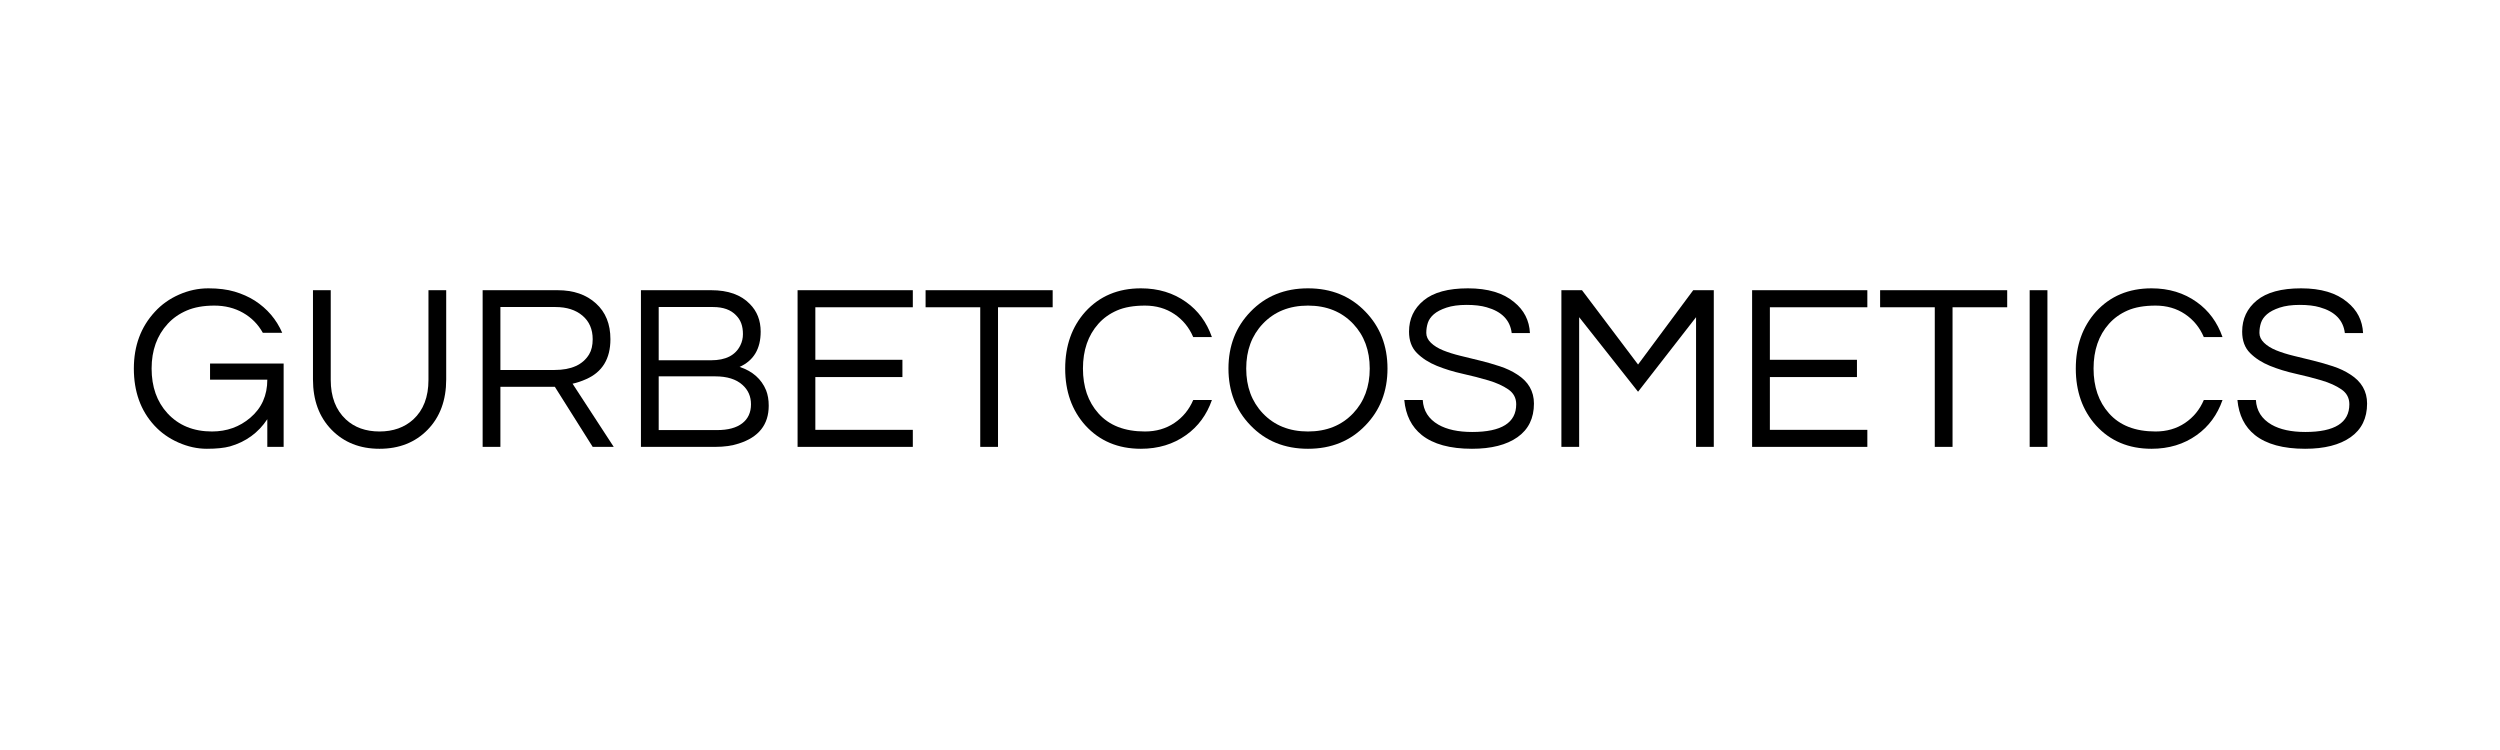 <svg version="1.0" preserveAspectRatio="xMidYMid meet" height="600" viewBox="0 0 1500 450" zoomAndPan="magnify" width="2000" xmlns:xlink="http://www.w3.org/1999/xlink" xmlns="http://www.w3.org/2000/svg"><defs><g></g></defs><g fill-opacity="1" fill="#000000"><g transform="translate(74.777, 268.125)"><g><path d="M 18.172 -81.078 C 22.148 -85.43 26.977 -88.859 32.656 -91.359 C 38.332 -93.867 44.195 -95.125 50.25 -95.125 C 56.312 -95.125 61.566 -94.461 66.016 -93.141 C 70.473 -91.816 74.5 -90.02 78.094 -87.75 C 85.57 -82.914 91.062 -76.477 94.562 -68.438 L 82.922 -68.438 C 80.078 -73.551 76.125 -77.551 71.062 -80.438 C 66 -83.32 60.25 -84.766 53.812 -84.766 C 47.375 -84.766 41.883 -83.789 37.344 -81.844 C 32.801 -79.906 28.969 -77.234 25.844 -73.828 C 19.406 -66.828 16.188 -57.883 16.188 -47 C 16.188 -36.02 19.359 -27.07 25.703 -20.156 C 32.422 -12.875 41.316 -9.234 52.391 -9.234 C 61.285 -9.234 68.953 -11.977 75.391 -17.469 C 82.203 -23.238 85.609 -30.859 85.609 -40.328 L 51.25 -40.328 L 51.25 -49.984 L 95.406 -49.984 L 95.406 0 L 85.609 0 L 85.609 -16.609 C 80.223 -8.473 72.75 -3.031 63.188 -0.281 C 59.676 0.664 55.055 1.141 49.328 1.141 C 43.609 1.141 37.91 -0.113 32.234 -2.625 C 26.555 -5.133 21.727 -8.566 17.75 -12.922 C 9.602 -21.816 5.531 -33.176 5.531 -47 C 5.531 -60.625 9.742 -71.984 18.172 -81.078 Z M 18.172 -81.078"></path></g></g></g><g fill-opacity="1" fill="#000000"><g transform="translate(177.424, 268.125)"><g><path d="M 90.297 -94 L 90.297 -40.469 C 90.297 -27.969 86.582 -17.906 79.156 -10.281 C 71.727 -2.664 62.098 1.141 50.266 1.141 C 38.523 1.141 28.938 -2.664 21.5 -10.281 C 14.07 -17.906 10.359 -27.969 10.359 -40.469 L 10.359 -94 L 21.016 -94 L 21.016 -40.188 C 21.016 -30.051 24.039 -22.145 30.094 -16.469 C 35.301 -11.645 42.023 -9.234 50.266 -9.234 C 58.492 -9.234 65.258 -11.645 70.562 -16.469 C 76.625 -22.051 79.656 -29.957 79.656 -40.188 L 79.656 -94 Z M 90.297 -94"></path></g></g></g><g fill-opacity="1" fill="#000000"><g transform="translate(278.082, 268.125)"><g><path d="M 22.156 0 L 11.5 0 L 11.5 -94 L 56.516 -94 C 66.066 -94 73.734 -91.348 79.516 -86.047 C 85.285 -80.836 88.172 -73.691 88.172 -64.609 C 88.172 -52.867 83.297 -44.867 73.547 -40.609 C 70.805 -39.379 68.109 -38.477 65.453 -37.906 L 90.156 0 L 77.531 0 L 54.812 -36.062 L 22.156 -36.062 Z M 22.156 -46.141 L 54.656 -46.141 C 64.695 -46.141 71.609 -49.266 75.391 -55.516 C 76.816 -57.879 77.531 -60.91 77.531 -64.609 C 77.531 -70.566 75.492 -75.27 71.422 -78.719 C 67.348 -82.176 61.953 -83.906 55.234 -83.906 L 22.156 -83.906 Z M 22.156 -46.141"></path></g></g></g><g fill-opacity="1" fill="#000000"><g transform="translate(373.062, 268.125)"><g><path d="M 83.344 -69.141 C 83.344 -58.828 79.129 -51.773 70.703 -47.984 C 78.461 -45.43 83.766 -40.75 86.609 -33.938 C 87.648 -31.281 88.172 -28.203 88.172 -24.703 C 88.172 -13.348 82.16 -5.773 70.141 -1.984 C 66.16 -0.66 61.473 0 56.078 0 L 11.5 0 L 11.5 -94 L 53.672 -94 C 63.797 -94 71.508 -91.254 76.812 -85.766 C 81.164 -81.41 83.344 -75.867 83.344 -69.141 Z M 22.156 -51.969 L 53.672 -51.969 C 62.379 -51.969 68.203 -54.945 71.141 -60.906 C 72.18 -62.988 72.703 -65.238 72.703 -67.656 C 72.703 -70.07 72.367 -72.203 71.703 -74.047 C 71.035 -75.891 69.992 -77.52 68.578 -78.938 C 65.453 -82.25 60.863 -83.906 54.812 -83.906 L 22.156 -83.906 Z M 57.219 -10.078 C 63.75 -10.078 68.766 -11.426 72.266 -14.125 C 75.773 -16.82 77.531 -20.633 77.531 -25.562 C 77.531 -30.289 75.82 -34.172 72.406 -37.203 C 68.625 -40.609 63.18 -42.312 56.078 -42.312 L 22.156 -42.312 L 22.156 -10.078 Z M 57.219 -10.078"></path></g></g></g><g fill-opacity="1" fill="#000000"><g transform="translate(467.048, 268.125)"><g><path d="M 22.156 -83.766 L 22.156 -52.25 L 74.406 -52.25 L 74.406 -41.891 L 22.156 -41.891 L 22.156 -10.219 L 80.641 -10.219 L 80.641 0 L 11.5 0 L 11.5 -94 L 80.641 -94 L 80.641 -83.766 Z M 22.156 -83.766"></path></g></g></g><g fill-opacity="1" fill="#000000"><g transform="translate(553.367, 268.125)"><g><path d="M 78.234 -83.766 L 45.438 -83.766 L 45.438 0 L 34.781 0 L 34.781 -83.766 L 1.984 -83.766 L 1.984 -94 L 78.234 -94 Z M 78.234 -83.766"></path></g></g></g><g fill-opacity="1" fill="#000000"><g transform="translate(633.582, 268.125)"><g><path d="M 53.391 -9.234 C 60.109 -9.234 66 -10.938 71.062 -14.344 C 76.125 -17.75 79.883 -22.336 82.344 -28.109 L 93.562 -28.109 C 90.438 -19.211 85.281 -12.207 78.094 -7.094 C 70.426 -1.602 61.383 1.141 50.969 1.141 C 37.25 1.141 26.129 -3.547 17.609 -12.922 C 9.555 -21.91 5.531 -33.266 5.531 -46.984 C 5.531 -60.711 9.555 -72.078 17.609 -81.078 C 26.129 -90.441 37.25 -95.125 50.969 -95.125 C 61.383 -95.125 70.426 -92.379 78.094 -86.891 C 85.281 -81.785 90.438 -74.781 93.562 -65.875 L 82.344 -65.875 C 79.883 -71.656 76.125 -76.25 71.062 -79.656 C 66 -83.062 60.109 -84.766 53.391 -84.766 C 46.672 -84.766 41.082 -83.789 36.625 -81.844 C 32.176 -79.906 28.441 -77.234 25.422 -73.828 C 19.266 -66.922 16.188 -57.977 16.188 -47 C 16.188 -36.02 19.266 -27.07 25.422 -20.156 C 31.848 -12.875 41.172 -9.234 53.391 -9.234 Z M 53.391 -9.234"></path></g></g></g><g fill-opacity="1" fill="#000000"><g transform="translate(731.543, 268.125)"><g><path d="M 53.25 -95.125 C 67.258 -95.125 78.758 -90.441 87.75 -81.078 C 96.551 -71.984 100.953 -60.617 100.953 -46.984 C 100.953 -33.359 96.551 -22.004 87.75 -12.922 C 78.758 -3.547 67.258 1.141 53.25 1.141 C 39.238 1.141 27.734 -3.547 18.734 -12.922 C 9.93 -22.004 5.531 -33.359 5.531 -46.984 C 5.531 -60.617 9.93 -71.984 18.734 -81.078 C 27.734 -90.441 39.238 -95.125 53.25 -95.125 Z M 53.25 -9.234 C 64.414 -9.234 73.453 -12.875 80.359 -20.156 C 86.984 -27.164 90.297 -36.113 90.297 -47 C 90.297 -57.883 86.984 -66.828 80.359 -73.828 C 73.453 -81.117 64.414 -84.766 53.25 -84.766 C 42.07 -84.766 33.031 -81.117 26.125 -73.828 C 19.5 -66.828 16.188 -57.883 16.188 -47 C 16.188 -36.113 19.5 -27.164 26.125 -20.156 C 33.031 -12.875 42.07 -9.234 53.25 -9.234 Z M 53.25 -9.234"></path></g></g></g><g fill-opacity="1" fill="#000000"><g transform="translate(838.023, 268.125)"><g><path d="M 22.281 -79.578 C 20.488 -78.016 19.285 -76.285 18.672 -74.391 C 18.055 -72.504 17.75 -70.492 17.75 -68.359 C 17.75 -66.234 18.672 -64.27 20.516 -62.469 C 22.359 -60.676 24.797 -59.16 27.828 -57.922 C 30.859 -56.691 34.312 -55.602 38.188 -54.656 C 42.07 -53.719 46.023 -52.75 50.047 -51.75 C 54.066 -50.758 58.02 -49.625 61.906 -48.344 C 65.789 -47.062 69.242 -45.43 72.266 -43.453 C 78.984 -39.191 82.344 -33.367 82.344 -25.984 C 82.344 -17.18 79.051 -10.457 72.469 -5.812 C 65.895 -1.176 56.789 1.141 45.156 1.141 C 32 1.141 21.961 -1.602 15.047 -7.094 C 8.898 -12.02 5.398 -19.023 4.547 -28.109 L 15.625 -28.109 C 16 -21.672 19.117 -16.75 24.984 -13.344 C 30.098 -10.406 36.867 -8.938 45.297 -8.938 C 62.898 -8.938 71.703 -14.477 71.703 -25.562 C 71.703 -29.344 70.113 -32.32 66.938 -34.5 C 63.77 -36.676 59.797 -38.473 55.016 -39.891 C 50.234 -41.316 45.07 -42.645 39.531 -43.875 C 34 -45.102 28.844 -46.688 24.062 -48.625 C 19.281 -50.57 15.305 -53.129 12.141 -56.297 C 8.973 -59.461 7.391 -63.742 7.391 -69.141 C 7.391 -76.805 10.32 -83.051 16.188 -87.875 C 22.051 -92.707 30.898 -95.125 42.734 -95.125 C 54.66 -95.125 63.891 -92.379 70.422 -86.891 C 76.391 -82.066 79.562 -75.867 79.938 -68.297 L 69 -68.297 C 68.051 -76.055 63.035 -81.211 53.953 -83.766 C 50.734 -84.711 46.734 -85.188 41.953 -85.188 C 37.172 -85.188 33.145 -84.641 29.875 -83.547 C 26.613 -82.461 24.082 -81.141 22.281 -79.578 Z M 22.281 -79.578"></path></g></g></g><g fill-opacity="1" fill="#000000"><g transform="translate(925.336, 268.125)"><g><path d="M 102.938 -94 L 102.938 0 L 92.297 0 L 92.297 -77.812 L 57.5 -33.078 L 22.156 -77.812 L 22.156 0 L 11.5 0 L 11.5 -94 L 23.859 -94 L 57.5 -49.406 L 90.594 -94 Z M 102.938 -94"></path></g></g></g><g fill-opacity="1" fill="#000000"><g transform="translate(1039.766, 268.125)"><g><path d="M 22.156 -83.766 L 22.156 -52.25 L 74.406 -52.25 L 74.406 -41.891 L 22.156 -41.891 L 22.156 -10.219 L 80.641 -10.219 L 80.641 0 L 11.5 0 L 11.5 -94 L 80.641 -94 L 80.641 -83.766 Z M 22.156 -83.766"></path></g></g></g><g fill-opacity="1" fill="#000000"><g transform="translate(1126.085, 268.125)"><g><path d="M 78.234 -83.766 L 45.438 -83.766 L 45.438 0 L 34.781 0 L 34.781 -83.766 L 1.984 -83.766 L 1.984 -94 L 78.234 -94 Z M 78.234 -83.766"></path></g></g></g><g fill-opacity="1" fill="#000000"><g transform="translate(1206.3, 268.125)"><g><path d="M 22.156 0 L 11.5 0 L 11.5 -94 L 22.156 -94 Z M 22.156 0"></path></g></g></g><g fill-opacity="1" fill="#000000"><g transform="translate(1239.947, 268.125)"><g><path d="M 53.391 -9.234 C 60.109 -9.234 66 -10.938 71.062 -14.344 C 76.125 -17.75 79.883 -22.336 82.344 -28.109 L 93.562 -28.109 C 90.438 -19.211 85.281 -12.207 78.094 -7.094 C 70.426 -1.602 61.383 1.141 50.969 1.141 C 37.25 1.141 26.129 -3.547 17.609 -12.922 C 9.555 -21.91 5.531 -33.266 5.531 -46.984 C 5.531 -60.711 9.555 -72.078 17.609 -81.078 C 26.129 -90.441 37.25 -95.125 50.969 -95.125 C 61.383 -95.125 70.426 -92.379 78.094 -86.891 C 85.281 -81.785 90.438 -74.781 93.562 -65.875 L 82.344 -65.875 C 79.883 -71.656 76.125 -76.25 71.062 -79.656 C 66 -83.062 60.109 -84.766 53.391 -84.766 C 46.672 -84.766 41.082 -83.789 36.625 -81.844 C 32.176 -79.906 28.441 -77.234 25.422 -73.828 C 19.266 -66.922 16.188 -57.977 16.188 -47 C 16.188 -36.02 19.266 -27.07 25.422 -20.156 C 31.848 -12.875 41.172 -9.234 53.391 -9.234 Z M 53.391 -9.234"></path></g></g></g><g fill-opacity="1" fill="#000000"><g transform="translate(1337.908, 268.125)"><g><path d="M 22.281 -79.578 C 20.488 -78.016 19.285 -76.285 18.672 -74.391 C 18.055 -72.504 17.75 -70.492 17.75 -68.359 C 17.75 -66.234 18.672 -64.27 20.516 -62.469 C 22.359 -60.676 24.797 -59.16 27.828 -57.922 C 30.859 -56.691 34.312 -55.602 38.188 -54.656 C 42.07 -53.719 46.023 -52.75 50.047 -51.75 C 54.066 -50.758 58.02 -49.625 61.906 -48.344 C 65.789 -47.062 69.242 -45.43 72.266 -43.453 C 78.984 -39.191 82.344 -33.367 82.344 -25.984 C 82.344 -17.18 79.051 -10.457 72.469 -5.812 C 65.895 -1.176 56.789 1.141 45.156 1.141 C 32 1.141 21.961 -1.602 15.047 -7.094 C 8.898 -12.02 5.398 -19.023 4.547 -28.109 L 15.625 -28.109 C 16 -21.672 19.117 -16.75 24.984 -13.344 C 30.098 -10.406 36.867 -8.938 45.297 -8.938 C 62.898 -8.938 71.703 -14.477 71.703 -25.562 C 71.703 -29.344 70.113 -32.32 66.938 -34.5 C 63.77 -36.676 59.797 -38.473 55.016 -39.891 C 50.234 -41.316 45.07 -42.645 39.531 -43.875 C 34 -45.102 28.844 -46.688 24.062 -48.625 C 19.281 -50.57 15.305 -53.129 12.141 -56.297 C 8.973 -59.461 7.391 -63.742 7.391 -69.141 C 7.391 -76.805 10.32 -83.051 16.188 -87.875 C 22.051 -92.707 30.898 -95.125 42.734 -95.125 C 54.66 -95.125 63.891 -92.379 70.422 -86.891 C 76.391 -82.066 79.562 -75.867 79.938 -68.297 L 69 -68.297 C 68.051 -76.055 63.035 -81.211 53.953 -83.766 C 50.734 -84.711 46.734 -85.188 41.953 -85.188 C 37.172 -85.188 33.145 -84.641 29.875 -83.547 C 26.613 -82.461 24.082 -81.141 22.281 -79.578 Z M 22.281 -79.578"></path></g></g></g></svg>